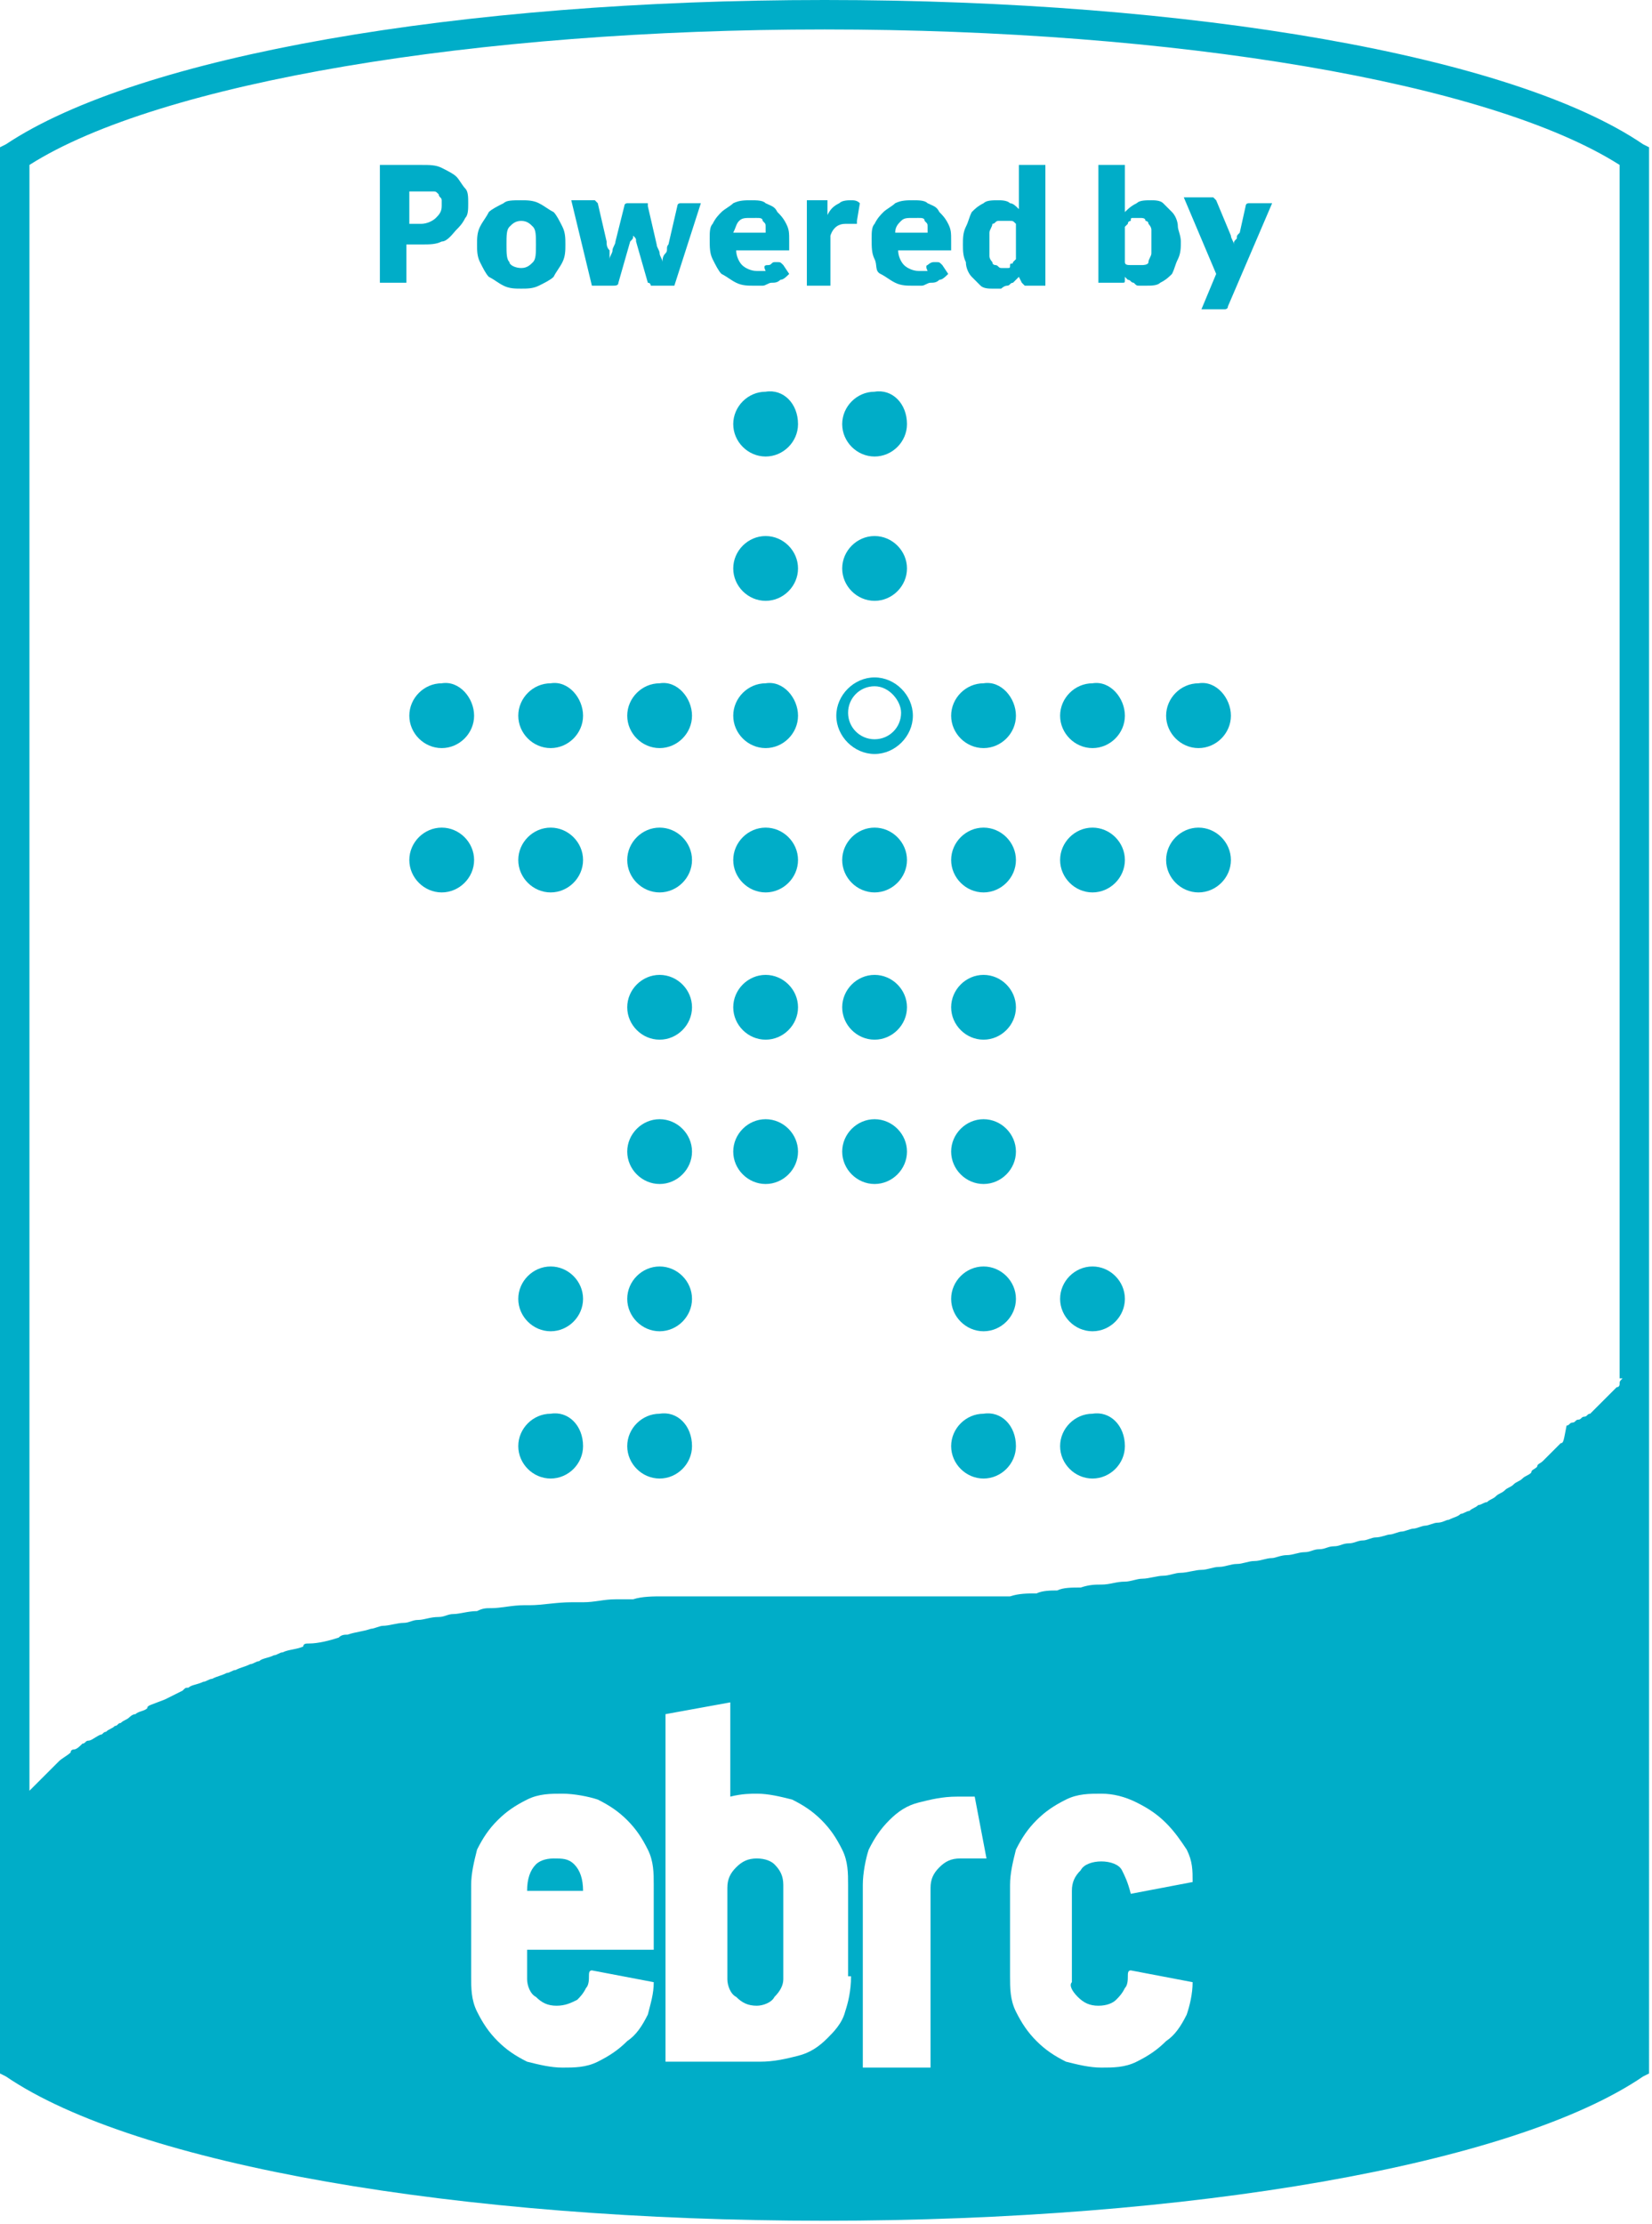 <?xml version="1.0" encoding="utf-8"?>
<!-- Generator: Adobe Illustrator 25.4.1, SVG Export Plug-In . SVG Version: 6.00 Build 0)  -->
<svg version="1.1" id="Layer_1" xmlns="http://www.w3.org/2000/svg" xmlns:xlink="http://www.w3.org/1999/xlink" x="0px" y="0px"
	 viewBox="0 0 56.1 75.5" style="enable-background:new 0 0 56.1 75.5;" xml:space="preserve">
<style type="text/css">
	.st0{fill:#00ADC8;}
</style>
<g>
	<g>
		<path id="XMLID_3_" class="st0" d="M13.8,8.3v1.3h-0.9v-4h1.4c0.3,0,0.5,0,0.7,0.1c0.2,0.1,0.4,0.2,0.5,0.3
			c0.1,0.1,0.2,0.3,0.3,0.4s0.1,0.3,0.1,0.5c0,0.2,0,0.4-0.1,0.5c-0.1,0.2-0.2,0.3-0.3,0.4S15.2,8.2,15,8.2
			c-0.2,0.1-0.4,0.1-0.7,0.1H13.8z M13.8,7.6h0.5c0.2,0,0.4-0.1,0.5-0.2C14.9,7.3,15,7.2,15,7c0-0.1,0-0.2,0-0.2
			c0-0.1-0.1-0.1-0.1-0.2c-0.1-0.1-0.1-0.1-0.2-0.1c-0.1,0-0.2,0-0.3,0h-0.5V7.6z"/>
		<path id="XMLID_4_" class="st0" d="M17.7,6.8c0.2,0,0.4,0,0.6,0.1c0.2,0.1,0.3,0.2,0.5,0.3c0.1,0.1,0.2,0.3,0.3,0.5
			c0.1,0.2,0.1,0.4,0.1,0.6c0,0.2,0,0.4-0.1,0.6c-0.1,0.2-0.2,0.3-0.3,0.5c-0.1,0.1-0.3,0.2-0.5,0.3c-0.2,0.1-0.4,0.1-0.6,0.1
			c-0.2,0-0.4,0-0.6-0.1s-0.3-0.2-0.5-0.3c-0.1-0.1-0.2-0.3-0.3-0.5c-0.1-0.2-0.1-0.4-0.1-0.6c0-0.2,0-0.4,0.1-0.6
			c0.1-0.2,0.2-0.3,0.3-0.5c0.1-0.1,0.3-0.2,0.5-0.3C17.2,6.8,17.4,6.8,17.7,6.8z M17.7,9.1c0.2,0,0.3-0.1,0.4-0.2
			c0.1-0.1,0.1-0.3,0.1-0.6s0-0.5-0.1-0.6c-0.1-0.1-0.2-0.2-0.4-0.2c-0.2,0-0.3,0.1-0.4,0.2c-0.1,0.1-0.1,0.3-0.1,0.6s0,0.5,0.1,0.6
			C17.3,9,17.5,9.1,17.7,9.1z"/>
		<path id="XMLID_5_" class="st0" d="M19.4,6.8H20c0.1,0,0.1,0,0.2,0c0,0,0.1,0.1,0.1,0.1l0.3,1.3c0,0.1,0,0.2,0.1,0.3
			c0,0.1,0,0.2,0,0.3c0-0.1,0.1-0.2,0.1-0.3c0-0.1,0.1-0.2,0.1-0.3L21.2,7c0,0,0-0.1,0.1-0.1c0,0,0.1,0,0.1,0h0.4c0.1,0,0.1,0,0.2,0
			C22,6.9,22,6.9,22,7l0.3,1.3c0,0.1,0.1,0.2,0.1,0.3c0,0.1,0.1,0.2,0.1,0.3c0-0.1,0-0.2,0.1-0.3s0-0.2,0.1-0.3L23,7
			c0,0,0-0.1,0.1-0.1c0,0,0.1,0,0.1,0h0.6l-0.9,2.8h-0.7c0,0-0.1,0-0.1,0c0,0,0-0.1-0.1-0.1l-0.4-1.4c0-0.1,0-0.1-0.1-0.2
			c0-0.1,0-0.1,0-0.2c0,0.1,0,0.1,0,0.2c0,0.1,0,0.1-0.1,0.2l-0.4,1.4c0,0.1-0.1,0.1-0.2,0.1h-0.7L19.4,6.8z"/>
		<path id="XMLID_6_" class="st0" d="M25.5,6.8c0.2,0,0.4,0,0.5,0.1c0.2,0.1,0.3,0.1,0.4,0.3c0.1,0.1,0.2,0.2,0.3,0.4
			c0.1,0.2,0.1,0.3,0.1,0.6c0,0.1,0,0.1,0,0.2c0,0,0,0.1,0,0.1s0,0-0.1,0c0,0-0.1,0-0.1,0h-1.6c0,0.2,0.1,0.4,0.2,0.5
			c0.1,0.1,0.3,0.2,0.5,0.2c0.1,0,0.2,0,0.3,0C25.9,9,26,9,26.1,9s0.1-0.1,0.2-0.1c0,0,0.1,0,0.1,0c0.1,0,0.1,0,0.2,0.1l0.2,0.3
			c-0.1,0.1-0.2,0.2-0.3,0.2c-0.1,0.1-0.2,0.1-0.3,0.1c-0.1,0-0.2,0.1-0.3,0.1c-0.1,0-0.2,0-0.3,0c-0.2,0-0.4,0-0.6-0.1
			c-0.2-0.1-0.3-0.2-0.5-0.3c-0.1-0.1-0.2-0.3-0.3-0.5c-0.1-0.2-0.1-0.4-0.1-0.7c0-0.2,0-0.4,0.1-0.5c0.1-0.2,0.2-0.3,0.3-0.4
			s0.3-0.2,0.4-0.3C25.1,6.8,25.3,6.8,25.5,6.8z M25.5,7.4c-0.2,0-0.3,0-0.4,0.1C25,7.6,25,7.7,24.9,7.9H26c0-0.1,0-0.1,0-0.2
			c0-0.1,0-0.1-0.1-0.2c0-0.1-0.1-0.1-0.2-0.1C25.7,7.4,25.6,7.4,25.5,7.4z"/>
		<path id="XMLID_7_" class="st0" d="M27.4,9.7V6.8h0.5c0,0,0.1,0,0.1,0s0.1,0,0.1,0c0,0,0,0,0,0.1c0,0,0,0.1,0,0.1l0,0.3
			c0.1-0.2,0.2-0.3,0.4-0.4c0.1-0.1,0.3-0.1,0.4-0.1c0.1,0,0.2,0,0.3,0.1l-0.1,0.6c0,0,0,0.1,0,0.1s-0.1,0-0.1,0c0,0-0.1,0-0.1,0
			c0,0-0.1,0-0.2,0c-0.2,0-0.4,0.1-0.5,0.4v1.7H27.4z"/>
		<path id="XMLID_8_" class="st0" d="M31,6.8c0.2,0,0.4,0,0.5,0.1c0.2,0.1,0.3,0.1,0.4,0.3c0.1,0.1,0.2,0.2,0.3,0.4
			c0.1,0.2,0.1,0.3,0.1,0.6c0,0.1,0,0.1,0,0.2c0,0,0,0.1,0,0.1c0,0,0,0-0.1,0c0,0-0.1,0-0.1,0h-1.6c0,0.2,0.1,0.4,0.2,0.5
			c0.1,0.1,0.3,0.2,0.5,0.2c0.1,0,0.2,0,0.3,0C31.4,9,31.5,9,31.5,9s0.1-0.1,0.2-0.1c0,0,0.1,0,0.1,0c0.1,0,0.1,0,0.2,0.1l0.2,0.3
			c-0.1,0.1-0.2,0.2-0.3,0.2c-0.1,0.1-0.2,0.1-0.3,0.1c-0.1,0-0.2,0.1-0.3,0.1c-0.1,0-0.2,0-0.3,0c-0.2,0-0.4,0-0.6-0.1
			c-0.2-0.1-0.3-0.2-0.5-0.3S29.8,9,29.7,8.8s-0.1-0.4-0.1-0.7c0-0.2,0-0.4,0.1-0.5c0.1-0.2,0.2-0.3,0.3-0.4
			c0.1-0.1,0.3-0.2,0.4-0.3C30.6,6.8,30.8,6.8,31,6.8z M31,7.4c-0.2,0-0.3,0-0.4,0.1c-0.1,0.1-0.2,0.2-0.2,0.4h1.1
			c0-0.1,0-0.1,0-0.2c0-0.1,0-0.1-0.1-0.2c0-0.1-0.1-0.1-0.2-0.1C31.2,7.4,31.1,7.4,31,7.4z"/>
		<path id="XMLID_9_" class="st0" d="M34.9,9.7c-0.1,0-0.1,0-0.1,0c0,0-0.1-0.1-0.1-0.1l-0.1-0.2c-0.1,0.1-0.1,0.1-0.2,0.2
			c-0.1,0-0.1,0.1-0.2,0.1c-0.1,0-0.2,0.1-0.2,0.1c-0.1,0-0.2,0-0.3,0c-0.1,0-0.3,0-0.4-0.1c-0.1-0.1-0.2-0.2-0.3-0.3
			c-0.1-0.1-0.2-0.3-0.2-0.5c-0.1-0.2-0.1-0.4-0.1-0.6c0-0.2,0-0.4,0.1-0.6c0.1-0.2,0.1-0.3,0.2-0.5c0.1-0.1,0.2-0.2,0.4-0.3
			c0.1-0.1,0.3-0.1,0.5-0.1c0.1,0,0.3,0,0.4,0.1c0.1,0,0.2,0.1,0.3,0.2V5.6h0.9v4.1H34.9z M34,9.1c0.1,0,0.1,0,0.2,0
			c0.1,0,0.1,0,0.1-0.1s0.1,0,0.1-0.1c0,0,0.1-0.1,0.1-0.1V7.6c-0.1-0.1-0.1-0.1-0.2-0.1c-0.1,0-0.2,0-0.2,0c-0.1,0-0.2,0-0.2,0
			c-0.1,0-0.1,0.1-0.2,0.1c0,0.1-0.1,0.2-0.1,0.3c0,0.1,0,0.2,0,0.4c0,0.1,0,0.3,0,0.4c0,0.1,0.1,0.2,0.1,0.2c0,0.1,0.1,0.1,0.1,0.1
			C33.9,9,33.9,9.1,34,9.1z"/>
		<path id="XMLID_10_" class="st0" d="M37.3,9.7V5.6h0.9v1.6c0.1-0.1,0.2-0.2,0.4-0.3c0.1-0.1,0.3-0.1,0.5-0.1c0.1,0,0.3,0,0.4,0.1
			c0.1,0.1,0.2,0.2,0.3,0.3c0.1,0.1,0.2,0.3,0.2,0.5C40,7.8,40.1,8,40.1,8.2c0,0.2,0,0.4-0.1,0.6c-0.1,0.2-0.1,0.3-0.2,0.5
			c-0.1,0.1-0.2,0.2-0.4,0.3c-0.1,0.1-0.3,0.1-0.5,0.1c-0.1,0-0.2,0-0.2,0c-0.1,0-0.1,0-0.2-0.1c-0.1,0-0.1-0.1-0.2-0.1
			c0,0-0.1-0.1-0.1-0.1l0,0.1c0,0.1,0,0.1-0.1,0.1s-0.1,0-0.1,0H37.3z M38.7,7.4c-0.1,0-0.1,0-0.2,0c-0.1,0-0.1,0-0.1,0.1
			c0,0-0.1,0-0.1,0.1c0,0-0.1,0.1-0.1,0.1v1.2C38.2,9,38.3,9,38.4,9c0.1,0,0.2,0,0.2,0c0.1,0,0.2,0,0.2,0S39,9,39,8.9
			c0-0.1,0.1-0.2,0.1-0.3c0-0.1,0-0.2,0-0.4c0-0.1,0-0.3,0-0.4c0-0.1-0.1-0.2-0.1-0.2c0-0.1-0.1-0.1-0.1-0.1
			C38.9,7.4,38.8,7.4,38.7,7.4z"/>
		<path id="XMLID_11_" class="st0" d="M41.7,10.4c0,0.1-0.1,0.1-0.1,0.1c0,0-0.1,0-0.2,0h-0.6l0.5-1.2l-1.1-2.6h0.8
			c0.1,0,0.1,0,0.2,0c0,0,0.1,0.1,0.1,0.1l0.5,1.2c0,0.1,0.1,0.2,0.1,0.3c0-0.1,0-0.1,0.1-0.2c0-0.1,0-0.1,0.1-0.2L42.3,7
			c0,0,0-0.1,0.1-0.1s0.1,0,0.1,0h0.7L41.7,10.4z"/>
		<path id="XMLID_44_" class="st0" d="M30.8,14.4c0,0.6-0.5,1.1-1.1,1.1c-0.6,0-1.1-0.5-1.1-1.1c0-0.6,0.5-1.1,1.1-1.1
			C30.3,13.2,30.8,13.7,30.8,14.4"/>
		<path id="XMLID_43_" class="st0" d="M27.1,14.4c0,0.6-0.5,1.1-1.1,1.1c-0.6,0-1.1-0.5-1.1-1.1c0-0.6,0.5-1.1,1.1-1.1
			C26.6,13.2,27.1,13.7,27.1,14.4"/>
		<path id="XMLID_42_" class="st0" d="M30.8,19.3c0,0.6-0.5,1.1-1.1,1.1c-0.6,0-1.1-0.5-1.1-1.1c0-0.6,0.5-1.1,1.1-1.1
			C30.3,18.2,30.8,18.7,30.8,19.3"/>
		<path id="XMLID_12_" class="st0" d="M29.7,25.6c-0.7,0-1.3-0.6-1.3-1.3c0-0.7,0.6-1.3,1.3-1.3c0.7,0,1.3,0.6,1.3,1.3
			C31,25,30.4,25.6,29.7,25.6z M29.7,23.3c-0.5,0-0.9,0.4-0.9,0.9c0,0.5,0.4,0.9,0.9,0.9c0.5,0,0.9-0.4,0.9-0.9
			C30.6,23.8,30.2,23.3,29.7,23.3z"/>
		<path id="XMLID_39_" class="st0" d="M27.1,19.3c0,0.6-0.5,1.1-1.1,1.1c-0.6,0-1.1-0.5-1.1-1.1c0-0.6,0.5-1.1,1.1-1.1
			C26.6,18.2,27.1,18.7,27.1,19.3"/>
		<path id="XMLID_38_" class="st0" d="M41.8,24.3c0,0.6-0.5,1.1-1.1,1.1c-0.6,0-1.1-0.5-1.1-1.1c0-0.6,0.5-1.1,1.1-1.1
			C41.3,23.1,41.8,23.7,41.8,24.3"/>
		<path id="XMLID_37_" class="st0" d="M38.2,24.3c0,0.6-0.5,1.1-1.1,1.1c-0.6,0-1.1-0.5-1.1-1.1c0-0.6,0.5-1.1,1.1-1.1
			C37.7,23.1,38.2,23.7,38.2,24.3"/>
		<path id="XMLID_36_" class="st0" d="M34.5,24.3c0,0.6-0.5,1.1-1.1,1.1c-0.6,0-1.1-0.5-1.1-1.1c0-0.6,0.5-1.1,1.1-1.1
			C34,23.1,34.5,23.7,34.5,24.3"/>
		<path id="XMLID_35_" class="st0" d="M27.1,24.3c0,0.6-0.5,1.1-1.1,1.1c-0.6,0-1.1-0.5-1.1-1.1c0-0.6,0.5-1.1,1.1-1.1
			C26.6,23.1,27.1,23.7,27.1,24.3"/>
		<path id="XMLID_34_" class="st0" d="M23.5,24.3c0,0.6-0.5,1.1-1.1,1.1c-0.6,0-1.1-0.5-1.1-1.1c0-0.6,0.5-1.1,1.1-1.1
			C23,23.1,23.5,23.7,23.5,24.3"/>
		<path id="XMLID_33_" class="st0" d="M19.8,24.3c0,0.6-0.5,1.1-1.1,1.1c-0.6,0-1.1-0.5-1.1-1.1c0-0.6,0.5-1.1,1.1-1.1
			C19.3,23.1,19.8,23.7,19.8,24.3"/>
		<path id="XMLID_32_" class="st0" d="M16.1,24.3c0,0.6-0.5,1.1-1.1,1.1c-0.6,0-1.1-0.5-1.1-1.1c0-0.6,0.5-1.1,1.1-1.1
			C15.6,23.1,16.1,23.7,16.1,24.3"/>
		<path id="XMLID_31_" class="st0" d="M41.8,29.2c0,0.6-0.5,1.1-1.1,1.1c-0.6,0-1.1-0.5-1.1-1.1c0-0.6,0.5-1.1,1.1-1.1
			C41.3,28.1,41.8,28.6,41.8,29.2"/>
		<path id="XMLID_30_" class="st0" d="M38.2,29.2c0,0.6-0.5,1.1-1.1,1.1c-0.6,0-1.1-0.5-1.1-1.1c0-0.6,0.5-1.1,1.1-1.1
			C37.7,28.1,38.2,28.6,38.2,29.2"/>
		<path id="XMLID_29_" class="st0" d="M34.5,29.2c0,0.6-0.5,1.1-1.1,1.1c-0.6,0-1.1-0.5-1.1-1.1c0-0.6,0.5-1.1,1.1-1.1
			C34,28.1,34.5,28.6,34.5,29.2"/>
		<path id="XMLID_28_" class="st0" d="M30.8,29.2c0,0.6-0.5,1.1-1.1,1.1c-0.6,0-1.1-0.5-1.1-1.1c0-0.6,0.5-1.1,1.1-1.1
			C30.3,28.1,30.8,28.6,30.8,29.2"/>
		<path id="XMLID_27_" class="st0" d="M27.1,29.2c0,0.6-0.5,1.1-1.1,1.1c-0.6,0-1.1-0.5-1.1-1.1c0-0.6,0.5-1.1,1.1-1.1
			C26.6,28.1,27.1,28.6,27.1,29.2"/>
		<path id="XMLID_26_" class="st0" d="M23.5,29.2c0,0.6-0.5,1.1-1.1,1.1c-0.6,0-1.1-0.5-1.1-1.1c0-0.6,0.5-1.1,1.1-1.1
			C23,28.1,23.5,28.6,23.5,29.2"/>
		<path id="XMLID_25_" class="st0" d="M19.8,29.2c0,0.6-0.5,1.1-1.1,1.1c-0.6,0-1.1-0.5-1.1-1.1c0-0.6,0.5-1.1,1.1-1.1
			C19.3,28.1,19.8,28.6,19.8,29.2"/>
		<path id="XMLID_24_" class="st0" d="M16.1,29.2c0,0.6-0.5,1.1-1.1,1.1c-0.6,0-1.1-0.5-1.1-1.1c0-0.6,0.5-1.1,1.1-1.1
			C15.6,28.1,16.1,28.6,16.1,29.2"/>
		<path id="XMLID_23_" class="st0" d="M38.2,49.1c0,0.6-0.5,1.1-1.1,1.1c-0.6,0-1.1-0.5-1.1-1.1c0-0.6,0.5-1.1,1.1-1.1
			C37.7,47.9,38.2,48.4,38.2,49.1"/>
		<path id="XMLID_22_" class="st0" d="M34.5,49.1c0,0.6-0.5,1.1-1.1,1.1c-0.6,0-1.1-0.5-1.1-1.1c0-0.6,0.5-1.1,1.1-1.1
			C34,47.9,34.5,48.4,34.5,49.1"/>
		<path id="XMLID_21_" class="st0" d="M23.5,49.1c0,0.6-0.5,1.1-1.1,1.1c-0.6,0-1.1-0.5-1.1-1.1c0-0.6,0.5-1.1,1.1-1.1
			C23,47.9,23.5,48.4,23.5,49.1"/>
		<path id="XMLID_20_" class="st0" d="M19.8,49.1c0,0.6-0.5,1.1-1.1,1.1c-0.6,0-1.1-0.5-1.1-1.1c0-0.6,0.5-1.1,1.1-1.1
			C19.3,47.9,19.8,48.4,19.8,49.1"/>
		<path id="XMLID_19_" class="st0" d="M38.2,44.1c0,0.6-0.5,1.1-1.1,1.1c-0.6,0-1.1-0.5-1.1-1.1c0-0.6,0.5-1.1,1.1-1.1
			C37.7,43,38.2,43.5,38.2,44.1"/>
		<path id="XMLID_18_" class="st0" d="M34.5,44.1c0,0.6-0.5,1.1-1.1,1.1c-0.6,0-1.1-0.5-1.1-1.1c0-0.6,0.5-1.1,1.1-1.1
			C34,43,34.5,43.5,34.5,44.1"/>
		<path id="XMLID_17_" class="st0" d="M23.5,44.1c0,0.6-0.5,1.1-1.1,1.1c-0.6,0-1.1-0.5-1.1-1.1c0-0.6,0.5-1.1,1.1-1.1
			C23,43,23.5,43.5,23.5,44.1"/>
		<path id="XMLID_16_" class="st0" d="M19.8,44.1c0,0.6-0.5,1.1-1.1,1.1c-0.6,0-1.1-0.5-1.1-1.1c0-0.6,0.5-1.1,1.1-1.1
			C19.3,43,19.8,43.5,19.8,44.1"/>
		<path id="XMLID_15_" class="st0" d="M34.5,34.2c0,0.6-0.5,1.1-1.1,1.1c-0.6,0-1.1-0.5-1.1-1.1c0-0.6,0.5-1.1,1.1-1.1
			C34,33.1,34.5,33.6,34.5,34.2"/>
		<path id="XMLID_14_" class="st0" d="M30.8,34.2c0,0.6-0.5,1.1-1.1,1.1c-0.6,0-1.1-0.5-1.1-1.1c0-0.6,0.5-1.1,1.1-1.1
			C30.3,33.1,30.8,33.6,30.8,34.2"/>
		<path id="XMLID_13_" class="st0" d="M27.1,34.2c0,0.6-0.5,1.1-1.1,1.1c-0.6,0-1.1-0.5-1.1-1.1c0-0.6,0.5-1.1,1.1-1.1
			C26.6,33.1,27.1,33.6,27.1,34.2"/>
		<path id="XMLID_62_" class="st0" d="M23.5,34.2c0,0.6-0.5,1.1-1.1,1.1c-0.6,0-1.1-0.5-1.1-1.1c0-0.6,0.5-1.1,1.1-1.1
			C23,33.1,23.5,33.6,23.5,34.2"/>
		<path id="XMLID_63_" class="st0" d="M34.5,39.1c0,0.6-0.5,1.1-1.1,1.1c-0.6,0-1.1-0.5-1.1-1.1c0-0.6,0.5-1.1,1.1-1.1
			C34,38,34.5,38.5,34.5,39.1"/>
		<path id="XMLID_64_" class="st0" d="M30.8,39.1c0,0.6-0.5,1.1-1.1,1.1c-0.6,0-1.1-0.5-1.1-1.1c0-0.6,0.5-1.1,1.1-1.1
			C30.3,38,30.8,38.5,30.8,39.1"/>
		<path id="XMLID_65_" class="st0" d="M27.1,39.1c0,0.6-0.5,1.1-1.1,1.1c-0.6,0-1.1-0.5-1.1-1.1c0-0.6,0.5-1.1,1.1-1.1
			C26.6,38,27.1,38.5,27.1,39.1"/>
		<path id="XMLID_66_" class="st0" d="M23.5,39.1c0,0.6-0.5,1.1-1.1,1.1c-0.6,0-1.1-0.5-1.1-1.1c0-0.6,0.5-1.1,1.1-1.1
			C23,38,23.5,38.5,23.5,39.1"/>
	</g>
	<g>
		<path class="st0" d="M25.7,63.1c-0.3,0-0.5,0.1-0.7,0.3c-0.2,0.2-0.3,0.4-0.3,0.7v3.1c0,0.2,0.1,0.5,0.3,0.6
			c0.2,0.2,0.4,0.3,0.7,0.3c0.2,0,0.5-0.1,0.6-0.3c0.2-0.2,0.3-0.4,0.3-0.6V64c0-0.3-0.1-0.5-0.3-0.7C26.2,63.2,26,63.1,25.7,63.1z"
			/>
		<path class="st0" d="M18.8,63.1c-0.3,0-0.5,0.1-0.6,0.2c-0.2,0.2-0.3,0.5-0.3,0.9h1.9c0-0.4-0.1-0.7-0.3-0.9
			C19.3,63.1,19.1,63.1,18.8,63.1z"/>
		<path class="st0" d="M55.8,4.9C51.4,1.9,40.5,0,28,0C15.6,0,4.7,1.9,0.2,4.9L0,5v57.3v1.4v6.7l0.2,0.1c4.4,3,15.4,4.9,27.8,4.9
			c12.4,0,23.4-1.9,27.8-4.9l0.2-0.1V47.1v-2V5L55.8,4.9z M22,66.2h-4.1v1c0,0.2,0.1,0.5,0.3,0.6c0.2,0.2,0.4,0.3,0.7,0.3
			c0.3,0,0.5-0.1,0.7-0.2c0.1-0.1,0.2-0.2,0.3-0.4c0.1-0.1,0.1-0.3,0.1-0.4c0-0.1,0-0.2,0.1-0.2l2.1,0.4c0,0.4-0.1,0.7-0.2,1.1
			c-0.2,0.4-0.4,0.7-0.7,0.9c-0.3,0.3-0.6,0.5-1,0.7c-0.4,0.2-0.8,0.2-1.2,0.2c-0.4,0-0.8-0.1-1.2-0.2c-0.4-0.2-0.7-0.4-1-0.7
			c-0.3-0.3-0.5-0.6-0.7-1c-0.2-0.4-0.2-0.8-0.2-1.2V64c0-0.4,0.1-0.8,0.2-1.2c0.2-0.4,0.4-0.7,0.7-1c0.3-0.3,0.6-0.5,1-0.7
			c0.4-0.2,0.8-0.2,1.2-0.2c0.4,0,0.9,0.1,1.2,0.2c0.4,0.2,0.7,0.4,1,0.7c0.3,0.3,0.5,0.6,0.7,1c0.2,0.4,0.2,0.8,0.2,1.2V66.2z
			 M28.9,67.1c0,0.5-0.1,0.9-0.2,1.2c-0.1,0.4-0.4,0.7-0.6,0.9c-0.3,0.3-0.6,0.5-1,0.6s-0.8,0.2-1.3,0.2h-3.2V58.2l2.2-0.4V61
			c0.4-0.1,0.7-0.1,0.9-0.1c0.4,0,0.8,0.1,1.2,0.2c0.4,0.2,0.7,0.4,1,0.7c0.3,0.3,0.5,0.6,0.7,1c0.2,0.4,0.2,0.8,0.2,1.2V67.1z
			 M32.6,63.1c-0.3,0-0.5,0.1-0.7,0.3c-0.2,0.2-0.3,0.4-0.3,0.7v6.1h-2.3V64c0-0.4,0.1-0.9,0.2-1.2c0.2-0.4,0.4-0.7,0.7-1
			c0.3-0.3,0.6-0.5,1-0.6c0.4-0.1,0.8-0.2,1.3-0.2h0.6l0.4,2.1H32.6z M36.6,67.8c0.2,0.2,0.4,0.3,0.7,0.3c0.3,0,0.5-0.1,0.6-0.2
			c0.1-0.1,0.2-0.2,0.3-0.4c0.1-0.1,0.1-0.3,0.1-0.4c0-0.1,0-0.2,0.1-0.2l2.1,0.4c0,0.4-0.1,0.8-0.2,1.1c-0.2,0.4-0.4,0.7-0.7,0.9
			c-0.3,0.3-0.6,0.5-1,0.7c-0.4,0.2-0.8,0.2-1.2,0.2c-0.4,0-0.8-0.1-1.2-0.2c-0.4-0.2-0.7-0.4-1-0.7c-0.3-0.3-0.5-0.6-0.7-1
			c-0.2-0.4-0.2-0.8-0.2-1.2V64c0-0.4,0.1-0.8,0.2-1.2c0.2-0.4,0.4-0.7,0.7-1c0.3-0.3,0.6-0.5,1-0.7c0.4-0.2,0.8-0.2,1.2-0.2
			c0.4,0,0.8,0.1,1.2,0.3c0.4,0.2,0.7,0.4,1,0.7c0.3,0.3,0.5,0.6,0.7,0.9c0.2,0.4,0.2,0.7,0.2,1.1l-2.1,0.4
			c-0.1-0.4-0.2-0.6-0.3-0.8c-0.1-0.2-0.4-0.3-0.7-0.3c-0.3,0-0.6,0.1-0.7,0.3c-0.2,0.2-0.3,0.4-0.3,0.7v3.1
			C36.3,67.4,36.4,67.6,36.6,67.8z M55.1,46.8C55.1,46.8,55,46.9,55.1,46.8C55,46.9,55,46.9,55,47c0,0,0,0.1-0.1,0.1
			c0,0-0.1,0.1-0.1,0.1c0,0-0.1,0.1-0.1,0.1c0,0-0.1,0.1-0.1,0.1c0,0-0.1,0.1-0.1,0.1c0,0-0.1,0.1-0.1,0.1c0,0-0.1,0.1-0.1,0.1
			c0,0-0.1,0.1-0.1,0.1c0,0-0.1,0.1-0.1,0.1c0,0-0.1,0.1-0.1,0.1c-0.1,0-0.1,0.1-0.2,0.1c-0.1,0-0.1,0.1-0.2,0.1
			c-0.1,0-0.1,0.1-0.2,0.1c-0.1,0-0.1,0.1-0.2,0.1C53.1,48.9,53.1,49,53,49c-0.1,0.1-0.1,0.1-0.2,0.2c-0.1,0.1-0.1,0.1-0.2,0.2
			c-0.1,0.1-0.1,0.1-0.2,0.2c-0.1,0.1-0.2,0.1-0.2,0.2c-0.1,0.1-0.2,0.1-0.2,0.2c-0.1,0.1-0.2,0.1-0.3,0.2c-0.1,0.1-0.2,0.1-0.3,0.2
			c-0.1,0.1-0.2,0.1-0.3,0.2c-0.1,0.1-0.2,0.1-0.3,0.2c-0.1,0.1-0.2,0.1-0.3,0.2c-0.1,0-0.2,0.1-0.3,0.1c-0.1,0.1-0.2,0.1-0.3,0.2
			c-0.1,0-0.2,0.1-0.3,0.1c-0.1,0.1-0.2,0.1-0.4,0.2c-0.1,0-0.2,0.1-0.4,0.1c-0.1,0-0.3,0.1-0.4,0.1c-0.1,0-0.3,0.1-0.4,0.1
			c-0.1,0-0.3,0.1-0.4,0.1c-0.1,0-0.3,0.1-0.4,0.1c-0.1,0-0.3,0.1-0.5,0.1c-0.1,0-0.3,0.1-0.4,0.1c-0.2,0-0.3,0.1-0.5,0.1
			c-0.2,0-0.3,0.1-0.5,0.1c-0.2,0-0.3,0.1-0.5,0.1c-0.2,0-0.3,0.1-0.5,0.1c-0.2,0-0.4,0.1-0.6,0.1c-0.2,0-0.4,0.1-0.5,0.1
			c-0.2,0-0.4,0.1-0.6,0.1c-0.2,0-0.4,0.1-0.6,0.1c-0.2,0-0.4,0.1-0.6,0.1c-0.2,0-0.4,0.1-0.6,0.1c-0.2,0-0.5,0.1-0.7,0.1
			c-0.2,0-0.4,0.1-0.6,0.1c-0.2,0-0.5,0.1-0.7,0.1c-0.2,0-0.4,0.1-0.6,0.1c-0.3,0-0.5,0.1-0.8,0.1c-0.2,0-0.4,0-0.7,0.1
			c-0.3,0-0.6,0-0.8,0.1c-0.2,0-0.5,0-0.7,0.1c-0.3,0-0.6,0-0.9,0.1c-0.2,0-0.5,0-0.7,0c-0.3,0-0.7,0-1,0c-0.2,0-0.5,0-0.7,0
			c-0.4,0-0.8,0-1.1,0c-0.2,0-0.4,0-0.6,0c-0.6,0-1.2,0-1.9,0c-0.6,0-1.2,0-1.8,0c-0.2,0-0.4,0-0.6,0c-0.4,0-0.8,0-1.2,0
			c-0.2,0-0.4,0-0.6,0c-0.4,0-0.7,0-1,0c-0.2,0-0.4,0-0.6,0c-0.3,0-0.7,0-1,0.1c-0.2,0-0.4,0-0.6,0c-0.4,0-0.7,0.1-1.1,0.1
			c-0.1,0-0.3,0-0.4,0c-0.5,0-1,0.1-1.4,0.1c-0.1,0-0.1,0-0.2,0c-0.4,0-0.8,0.1-1.1,0.1c-0.2,0-0.3,0-0.5,0.1
			c-0.3,0-0.6,0.1-0.8,0.1c-0.2,0-0.3,0.1-0.5,0.1c-0.3,0-0.5,0.1-0.7,0.1c-0.2,0-0.3,0.1-0.5,0.1c-0.2,0-0.5,0.1-0.7,0.1
			c-0.1,0-0.3,0.1-0.4,0.1c-0.3,0.1-0.5,0.1-0.8,0.2c-0.1,0-0.2,0-0.3,0.1c-0.3,0.1-0.7,0.2-1,0.2c-0.1,0-0.2,0-0.2,0.1
			c-0.2,0.1-0.5,0.1-0.7,0.2c-0.1,0-0.2,0.1-0.3,0.1c-0.2,0.1-0.4,0.1-0.5,0.2c-0.1,0-0.2,0.1-0.3,0.1c-0.2,0.1-0.3,0.1-0.5,0.2
			c-0.1,0-0.2,0.1-0.3,0.1c-0.2,0.1-0.3,0.1-0.5,0.2c-0.1,0-0.2,0.1-0.3,0.1c-0.2,0.1-0.4,0.1-0.5,0.2c-0.1,0-0.1,0-0.2,0.1
			c-0.2,0.1-0.4,0.2-0.6,0.3C5.1,57.9,5,57.9,5,58c-0.1,0.1-0.3,0.1-0.4,0.2c-0.1,0-0.2,0.1-0.2,0.1c-0.1,0.1-0.2,0.1-0.3,0.2
			c-0.1,0-0.1,0.1-0.2,0.1c-0.1,0.1-0.2,0.1-0.3,0.2c-0.1,0-0.1,0.1-0.2,0.1C3.2,59,3.1,59.1,3,59.1c-0.1,0-0.1,0.1-0.2,0.1
			c-0.1,0.1-0.2,0.2-0.3,0.2c0,0-0.1,0-0.1,0.1c-0.1,0.1-0.3,0.2-0.4,0.3c0,0-0.1,0.1-0.1,0.1c-0.1,0.1-0.1,0.1-0.2,0.2
			c0,0-0.1,0.1-0.1,0.1c-0.1,0.1-0.1,0.1-0.2,0.2c0,0-0.1,0.1-0.1,0.1c-0.1,0.1-0.1,0.1-0.2,0.2c0,0-0.1,0.1-0.1,0.1c0,0,0,0,0,0
			V5.6C5.4,2.8,16.2,1,28,1c11.9,0,22.6,1.8,27,4.6V46.8z"/>
	</g>
</g>
</svg>
